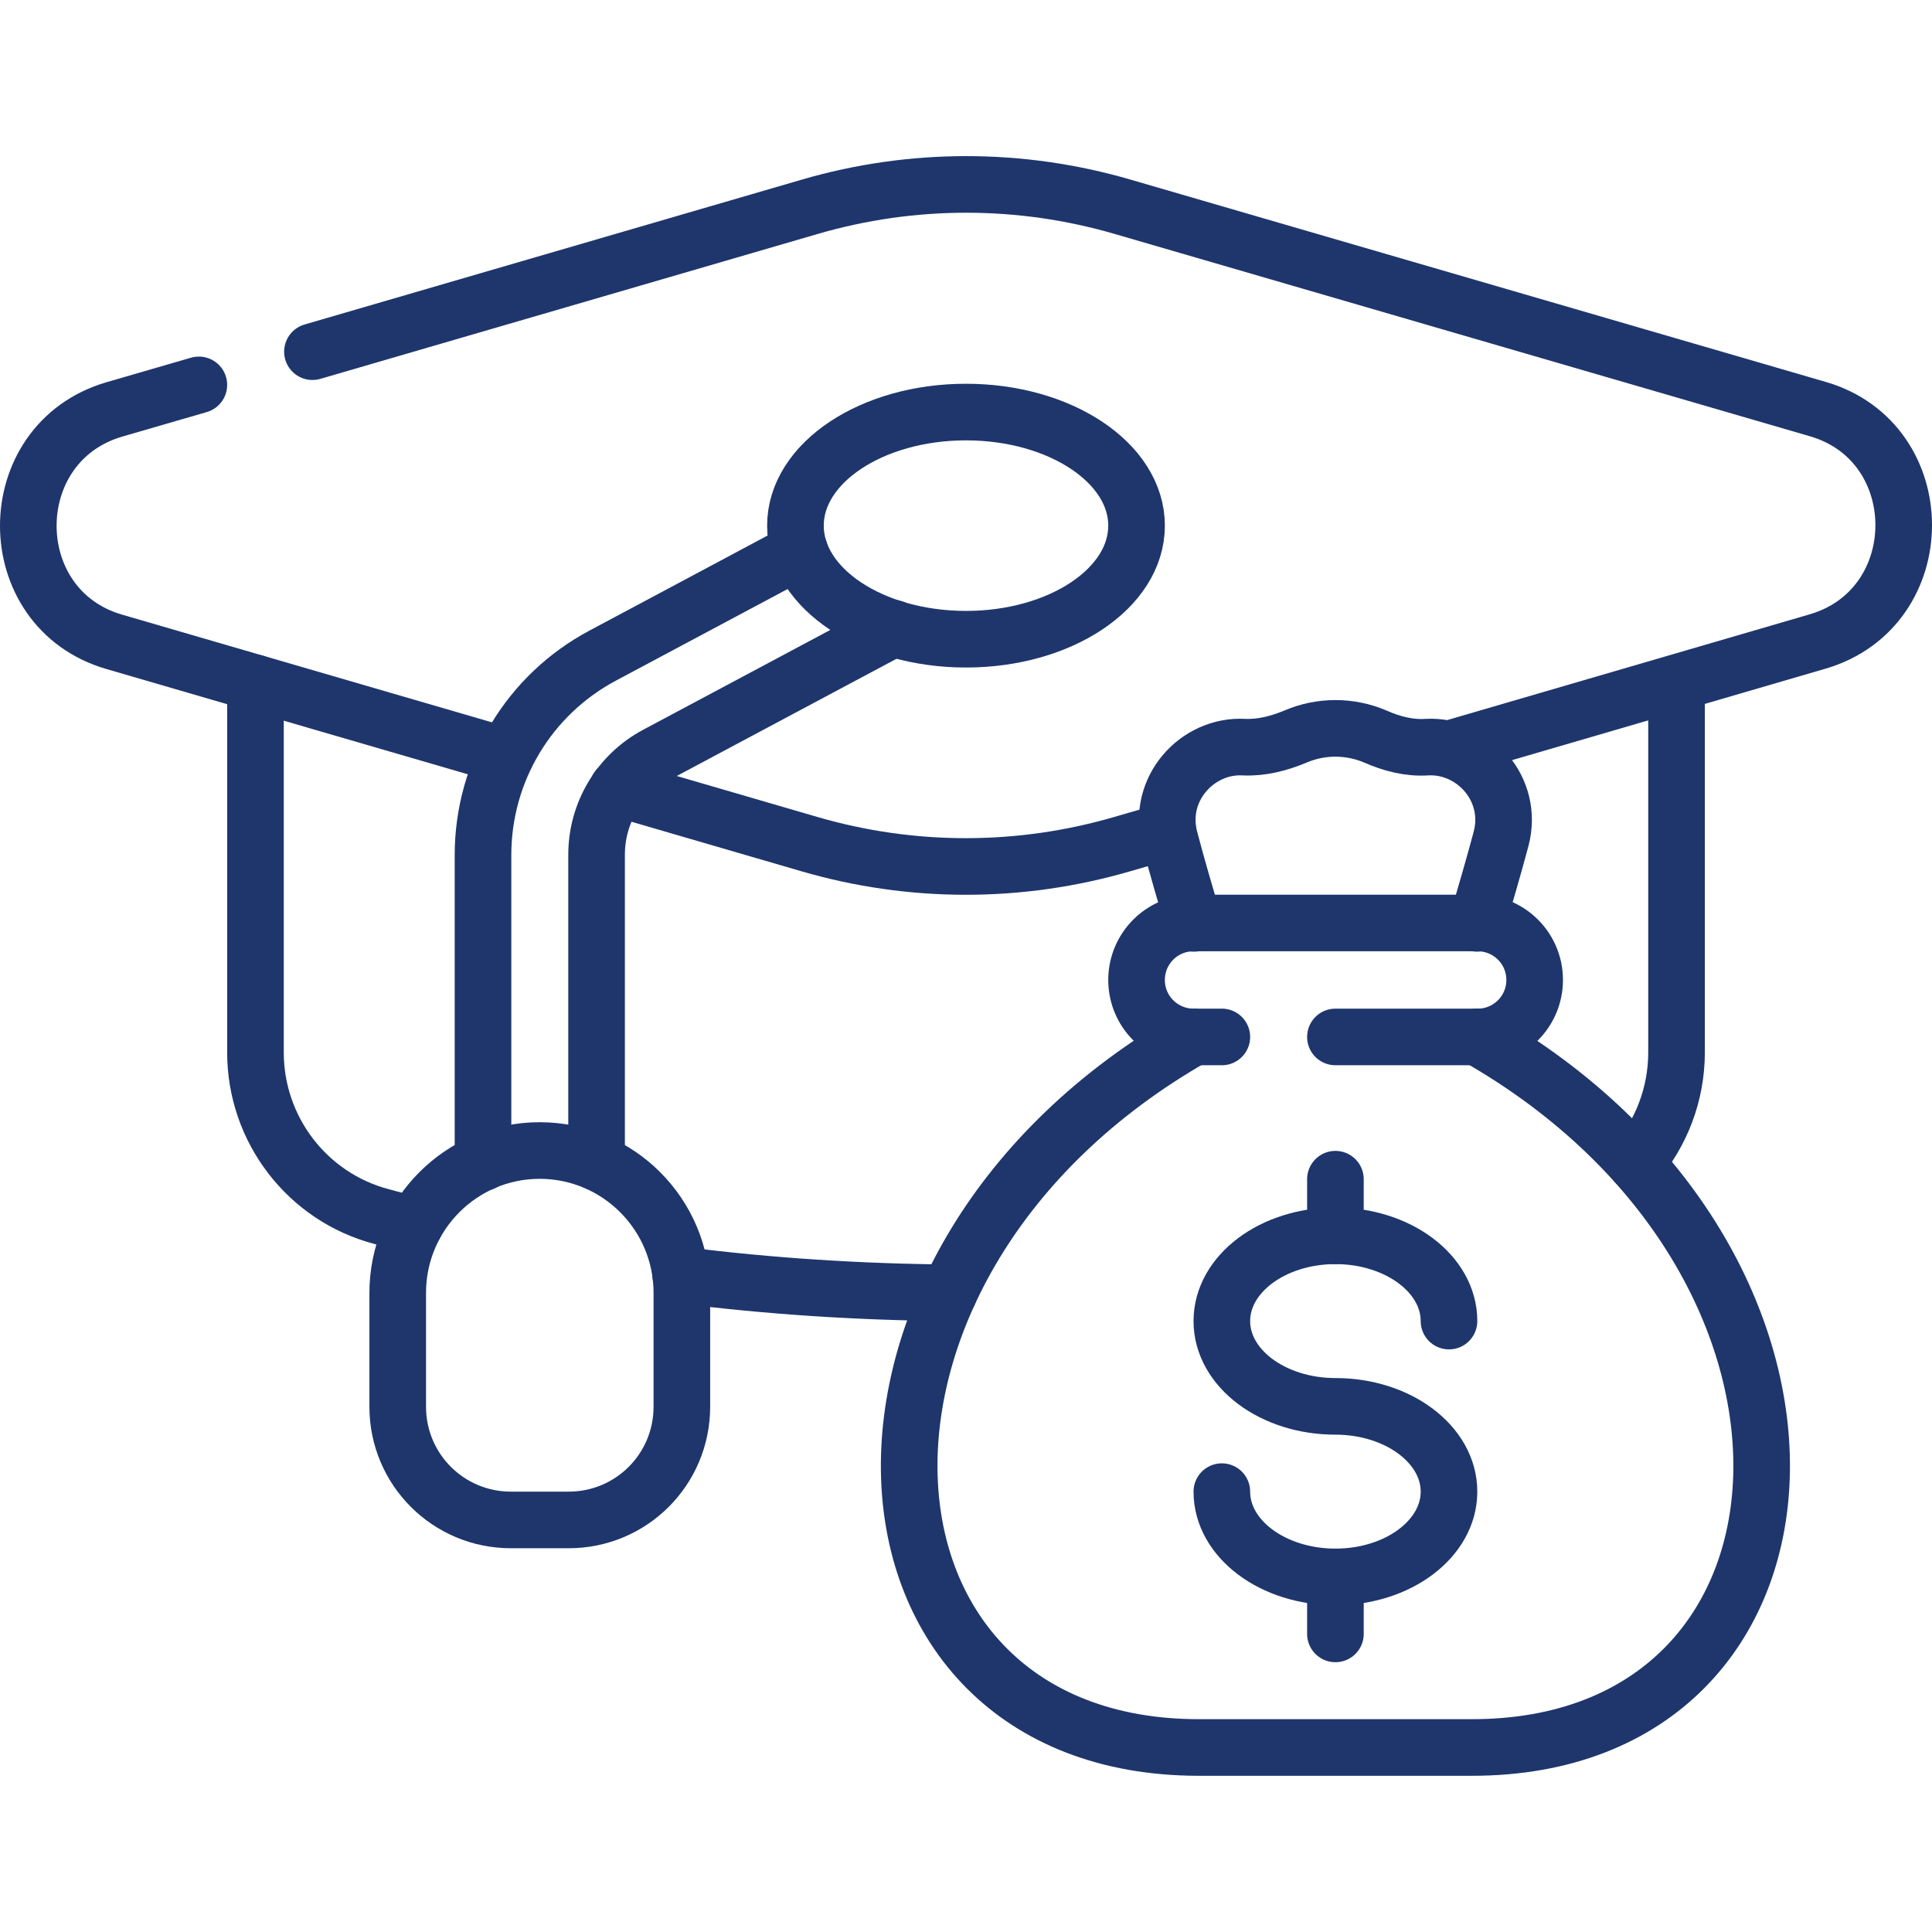 <?xml version="1.0" encoding="utf-8"?>
<!-- Generator: Adobe Illustrator 28.0.0, SVG Export Plug-In . SVG Version: 6.00 Build 0)  -->
<svg version="1.1" id="Capa_1" xmlns="http://www.w3.org/2000/svg" xmlns:xlink="http://www.w3.org/1999/xlink" x="0px" y="0px"
	 viewBox="0 0 512 512" style="enable-background:new 0 0 512 512;" xml:space="preserve">
<style type="text/css">
	.st0{fill:none;stroke:#1E366C;stroke-width:15.002;stroke-linecap:round;stroke-linejoin:round;stroke-miterlimit:10.001;}
</style>
<g>
	<path class="st0" d="M163.7,208.9l50.8,14.8c27.1,7.9,55.8,7.9,82.9,0l12.1-3.5"/>
	<path class="st0" d="M52.7,102l-22.4,6.5c-30.4,8.9-30.4,52.8,0,61.6l103.7,30.2"/>
	<path class="st0" d="M384,198.5l97.7-28.5c30.4-8.9,30.4-52.8,0-61.6L297.5,54.8c-27.1-7.9-55.8-7.9-82.9,0L82.8,93.2"/>
	<ellipse class="st0" cx="256" cy="139.3" rx="45.2" ry="30.1"/>
	<path class="st0" d="M236.8,166.5l-62.8,33.5c-9.8,5.2-15.9,15.4-15.9,26.5v81.5"/>
	<path class="st0" d="M444.3,181v97.9c0,11-4,21.3-10.8,29.3"/>
	<path class="st0" d="M251.5,342.6c-23.6-0.2-47.4-1.7-71.1-4.7"/>
	<path class="st0" d="M109.9,324.7c-2.9-0.7-5.9-1.5-8.8-2.3c-19.7-5.2-33.4-23.1-33.4-43.5V181"/>
	<path class="st0" d="M128,308.1v-81.5c0-22.2,12.2-42.5,31.8-52.9l52.1-27.8"/>
	<path class="st0" d="M143,304.9L143,304.9c20.8,0,37.7,16.9,37.7,37.7v30.2c0,16.6-13.4,30-30,30h-15.3c-16.6,0-30-13.4-30-30
		v-30.2C105.4,321.8,122.3,304.9,143,304.9z"/>
	<path class="st0" d="M391.5,274.8c104.9,59.8,96.4,188.3-1.4,188.3h-72.4c-97.8,0-106.3-128.5-1.4-188.3"/>
	<path class="st0" d="M323.8,274.8h-7.5c-8.3,0-15.1-6.7-15.1-15.1l0,0c0-8.3,6.7-15.1,15.1-15.1h75.3c8.3,0,15.1,6.7,15.1,15.1l0,0
		c0,8.3-6.7,15.1-15.1,15.1h-37.7"/>
	<path class="st0" d="M391.4,244.7c2.2-7.4,4.4-14.9,6.4-22.4c3.5-13.2-7.3-25-19.7-24.3c-4.7,0.3-9.3-0.9-13.6-2.8
		c-6.8-2.9-14.4-2.9-21.2,0c-4.3,1.8-8.9,3-13.6,2.8c-12.4-0.7-23.2,11.1-19.7,24.3c2,7.6,4.2,15.1,6.4,22.4"/>
	<g>
		<path class="st0" d="M323.8,395.3c0,12.5,13.5,22.6,30.1,22.6c16.6,0,30.1-10.1,30.1-22.6s-13.5-22.6-30.1-22.6
			c-16.6,0-30.1-10.1-30.1-22.6c0-12.5,13.5-22.6,30.1-22.6c16.6,0,30.1,10.1,30.1,22.6"/>
		<line class="st0" x1="353.9" y1="312.5" x2="353.9" y2="327.5"/>
		<line class="st0" x1="353.9" y1="417.9" x2="353.9" y2="433"/>
	</g>
</g>
</svg>
